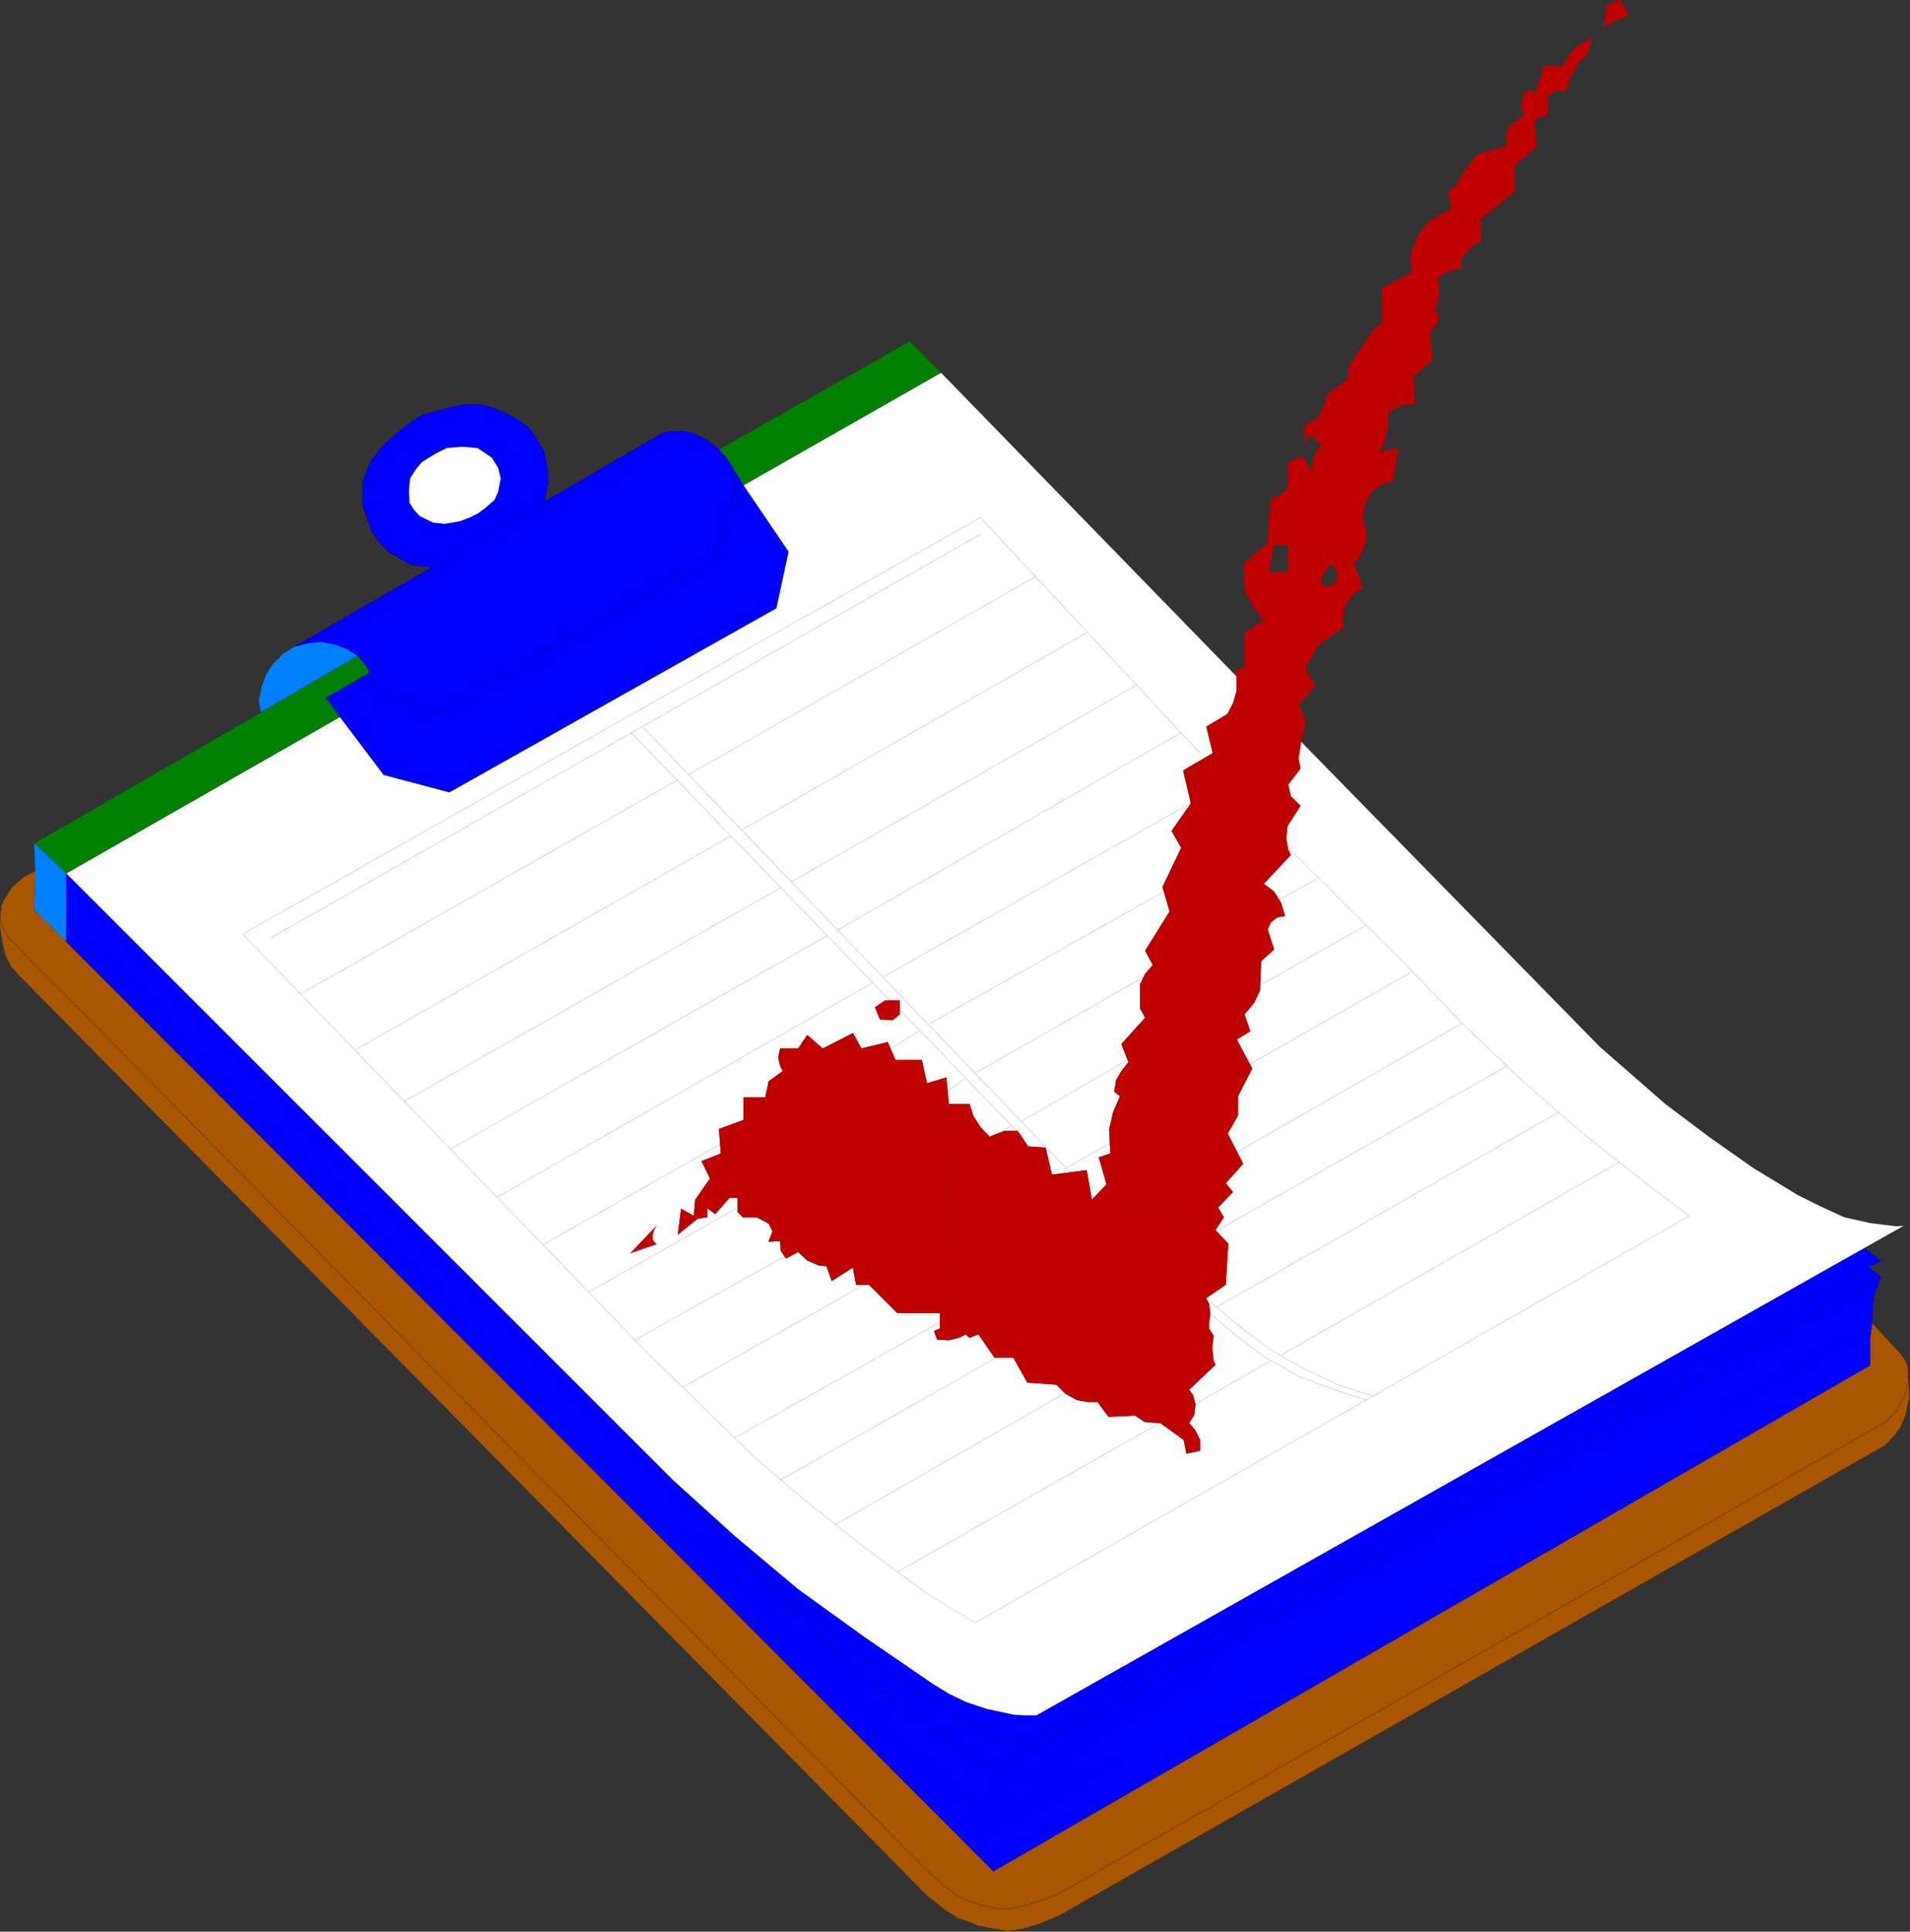 <?xml version="1.0" encoding="UTF-8" standalone="no"?>
<svg
   xmlns:dc="http://purl.org/dc/elements/1.1/"
   xmlns:cc="http://creativecommons.org/ns#"
   xmlns:rdf="http://www.w3.org/1999/02/22-rdf-syntax-ns#"
   xmlns:svg="http://www.w3.org/2000/svg"
   xmlns="http://www.w3.org/2000/svg"
   id="svg185"
   height="76.225mm"
   width="75.362mm"
   version="1.0">
  <rect width="100%" height="100%" fill="#333333" stroke="none"/>
  <defs
     id="defs3">
    <pattern
       y="0"
       x="0"
       height="6"
       width="6"
       patternUnits="userSpaceOnUse"
       id="WMFhbasepattern" />
  </defs>
  <path
     id="path5"
     d="  M 0,136.998   L 0.576,138.726   L 1.242,139.77   L 138.327,279.072   L 140.739,281.178   L 143.133,283.014   L 146.409,284.166   L 148.713,284.634   L 150.729,284.634   L 152.835,284.166   L 154.851,283.59   L 157.245,282.726   L 158.685,281.952   L 281.19,212.058   L 282.81,210.438   L 283.962,208.314   L 284.538,206.118   L 284.538,203.904   L 284.736,208.224   L 284.16,211.104   L 283.494,212.742   L 282.63,213.984   L 281.19,215.514   L 158.109,285.606   L 155.229,286.848   L 152.349,287.712   L 150.153,288   L 148.605,287.712   L 145.923,287.226   L 144.285,286.56   L 142.845,286.074   L 141.027,284.922   L 138.237,282.726   L 2.97,145.638   L 1.728,144.288   L 0.864,142.65   L 0.378,140.742   L 0,138.33   L 0,136.998  z "
     style="fill:#a85700;fill-rule:evenodd;fill-opacity:1;stroke:none;" />
  <path
     id="path7"
     d="  M 0,136.998   L 0.576,138.726   L 1.242,139.77   L 138.327,279.072   L 140.739,281.178   L 143.133,283.014   L 146.409,284.166   L 148.713,284.634   L 150.729,284.634   L 152.835,284.166   L 154.851,283.59   L 157.245,282.726   L 158.685,281.952   L 281.19,212.058   L 282.81,210.438   L 283.962,208.314   L 284.538,206.118   L 284.538,203.904   L 284.736,208.224   L 284.16,211.104   L 283.494,212.742   L 282.63,213.984   L 281.19,215.514   L 158.109,285.606   L 155.229,286.848   L 152.349,287.712   L 150.153,288   L 148.605,287.712   L 145.923,287.226   L 144.285,286.56   L 142.845,286.074   L 141.027,284.922   L 138.237,282.726   L 2.97,145.638   L 1.728,144.288   L 0.864,142.65   L 0.378,140.742   L 0,138.33   L 0,136.998  z "
     style="fill:none;stroke:#000000;stroke-width:0.018px;stroke-linecap:round;stroke-linejoin:round;stroke-miterlimit:4;stroke-dasharray:none;stroke-opacity:1;" />
  <path
     id="path9"
     d="  M 278.886,203.616   L 278.886,199.494   L 279.174,197.28   L 283.494,201.978   L 284.16,202.95   L 284.538,203.904   L 284.538,206.118   L 283.962,208.314   L 282.81,210.438   L 281.19,212.058   L 158.685,281.952   L 157.245,282.726   L 154.851,283.59   L 152.835,284.166   L 150.729,284.634   L 148.713,284.634   L 146.409,284.166   L 143.133,283.014   L 140.739,281.178   L 138.327,279.072   L 1.242,139.77   L 0.576,138.726   L 0,136.998   L 0.198,135.072   L 0.486,134.406   L 1.728,132.39   L 3.456,130.842   L 5.274,129.888   L 5.094,135.648   L 9.882,140.454   L 148.137,279.072   L 278.886,203.616  z "
     style="fill:#a85700;fill-rule:evenodd;fill-opacity:1;stroke:none;" />
  <path
     id="path11"
     d="  M 278.886,203.616   L 278.886,199.494   L 279.174,197.28   L 283.494,201.978   L 284.16,202.95   L 284.538,203.904   L 284.538,206.118   L 283.962,208.314   L 282.81,210.438   L 281.19,212.058   L 158.685,281.952   L 157.245,282.726   L 154.851,283.59   L 152.835,284.166   L 150.729,284.634   L 148.713,284.634   L 146.409,284.166   L 143.133,283.014   L 140.739,281.178   L 138.327,279.072   L 1.242,139.77   L 0.576,138.726   L 0,136.998   L 0.198,135.072   L 0.486,134.406   L 1.728,132.39   L 3.456,130.842   L 5.274,129.888   L 5.094,135.648   L 9.882,140.454   L 148.137,279.072   L 278.886,203.616  z "
     style="fill:none;stroke:#000000;stroke-width:0.018px;stroke-linecap:round;stroke-linejoin:round;stroke-miterlimit:4;stroke-dasharray:none;stroke-opacity:1;" />
  <path
     id="path13"
     d="  M 81.214,74.79   L 81.79,71.802   L 81.592,69.606   L 81.214,67.482   L 80.062,65.466   L 78.82,63.738   L 77.092,62.496   L 75.076,61.434   L 73.06,60.678   L 71.512,60.282   L 69.497,60.282   L 67.391,60.678   L 65.177,61.254   L 62.873,61.92   L 61.343,62.874   L 59.129,64.602   L 57.221,66.33   L 55.493,68.454   L 54.719,69.984   L 54.053,72   L 54.053,73.35   L 54.053,75.366   L 54.719,77.382   L 55.493,79.488   L 56.645,81.018   L 58.085,82.458   L 59.993,83.52   L 61.343,84.294   L 64.421,84.582   L 81.214,74.79  z "
     style="fill:#0000ff;fill-rule:evenodd;fill-opacity:1;stroke:none;" />
  <path
     id="path15"
     d="  M 81.214,74.79   L 81.79,71.802   L 81.592,69.606   L 81.214,67.482   L 80.062,65.466   L 78.82,63.738   L 77.092,62.496   L 75.076,61.434   L 73.06,60.678   L 71.512,60.282   L 69.497,60.282   L 67.391,60.678   L 65.177,61.254   L 62.873,61.92   L 61.343,62.874   L 59.129,64.602   L 57.221,66.33   L 55.493,68.454   L 54.719,69.984   L 54.053,72   L 54.053,73.35   L 54.053,75.366   L 54.719,77.382   L 55.493,79.488   L 56.645,81.018   L 58.085,82.458   L 59.993,83.52   L 61.343,84.294   L 64.421,84.582   L 81.214,74.79  z "
     style="fill:none;stroke:#000000;stroke-width:0.018px;stroke-linecap:round;stroke-linejoin:round;stroke-miterlimit:4;stroke-dasharray:none;stroke-opacity:1;" />
  <path
     id="path17"
     d="  M 71.224,76.608   L 70.073,77.184   L 68.543,77.76   L 66.329,78.138   L 64.601,77.958   L 62.585,76.986   L 61.721,76.032   L 61.055,74.97   L 60.965,73.152   L 61.145,71.334   L 62.009,69.984   L 62.873,68.922   L 64.889,67.68   L 66.617,66.816   L 68.921,66.618   L 71.224,66.816   L 73.348,68.256   L 74.302,69.786   L 74.68,71.334   L 74.302,73.35   L 73.726,74.592   L 72.286,75.834   L 71.224,76.608  z "
     style="fill:#ffffff;fill-rule:evenodd;fill-opacity:1;stroke:none;" />
  <path
     id="path19"
     d="  M 71.224,76.608   L 70.073,77.184   L 68.543,77.76   L 66.329,78.138   L 64.601,77.958   L 62.585,76.986   L 61.721,76.032   L 61.055,74.97   L 60.965,73.152   L 61.145,71.334   L 62.009,69.984   L 62.873,68.922   L 64.889,67.68   L 66.617,66.816   L 68.921,66.618   L 71.224,66.816   L 73.348,68.256   L 74.302,69.786   L 74.68,71.334   L 74.302,73.35   L 73.726,74.592   L 72.286,75.834   L 71.224,76.608  z "
     style="fill:none;stroke:#000000;stroke-width:0.018px;stroke-linecap:round;stroke-linejoin:round;stroke-miterlimit:4;stroke-dasharray:none;stroke-opacity:1;" />
  <path
     id="path21"
     d="  M 53.369,97.83   L 51.749,96.768   L 49.913,96.102   L 47.897,95.706   L 45.989,95.904   L 43.973,96.39   L 42.137,97.542   L 40.697,98.982   L 39.653,100.602   L 38.969,102.528   L 38.591,104.544   L 38.879,106.272   L 53.369,97.83  z "
     style="fill:#0080ff;fill-rule:evenodd;fill-opacity:1;stroke:none;" />
  <path
     id="path23"
     d="  M 53.369,97.83   L 51.749,96.768   L 49.913,96.102   L 47.897,95.706   L 45.989,95.904   L 43.973,96.39   L 42.137,97.542   L 40.697,98.982   L 39.653,100.602   L 38.969,102.528   L 38.591,104.544   L 38.879,106.272   L 53.369,97.83  z "
     style="fill:none;stroke:#000000;stroke-width:0.018px;stroke-linecap:round;stroke-linejoin:round;stroke-miterlimit:4;stroke-dasharray:none;stroke-opacity:1;" />
  <path
     id="path25"
     d="  M 100.132,64.314   L 101.86,64.314   L 103.678,64.71   L 105.496,65.664   L 107.224,67.014   L 108.484,68.454   L 109.24,70.272   L 109.528,72.378   L 109.528,74.394   L 108.952,76.41   L 106.468,82.944   L 64.889,106.47   L 56.249,103.302   L 55.781,101.376   L 55.097,100.314   L 54.719,99.558   L 53.369,97.83   L 51.749,96.768   L 49.913,96.102   L 47.897,95.706   L 45.989,95.904   L 43.973,96.39   L 64.421,84.582   L 81.214,74.79   L 98.692,64.602   L 100.132,64.314  z "
     style="fill:#0000ff;fill-rule:evenodd;fill-opacity:1;stroke:none;" />
  <path
     id="path27"
     d="  M 100.132,64.314   L 101.86,64.314   L 103.678,64.71   L 105.496,65.664   L 107.224,67.014   L 108.484,68.454   L 109.24,70.272   L 109.528,72.378   L 109.528,74.394   L 108.952,76.41   L 106.468,82.944   L 64.889,106.47   L 56.249,103.302   L 55.781,101.376   L 55.097,100.314   L 54.719,99.558   L 53.369,97.83   L 51.749,96.768   L 49.913,96.102   L 47.897,95.706   L 45.989,95.904   L 43.973,96.39   L 64.421,84.582   L 81.214,74.79   L 98.692,64.602   L 100.132,64.314  z "
     style="fill:none;stroke:#000000;stroke-width:0.018px;stroke-linecap:round;stroke-linejoin:round;stroke-miterlimit:4;stroke-dasharray:none;stroke-opacity:1;" />
  <path
     id="path29"
     d="  M 55.781,101.376   L 56.249,103.302   L 64.889,106.47   L 106.468,82.944   L 108.952,76.41   L 109.528,74.394   L 109.528,72.378   L 109.24,70.272   L 108.484,68.454   L 110.878,72.378   L 117.592,82.278   L 115.774,90.72   L 67.013,118.17   L 57.221,115.578   L 50.687,106.938   L 48.581,104.058   L 55.097,100.314   L 55.781,101.376  z "
     style="fill:#0000ff;fill-rule:evenodd;fill-opacity:1;stroke:none;" />
  <path
     id="path31"
     d="  M 55.781,101.376   L 56.249,103.302   L 64.889,106.47   L 106.468,82.944   L 108.952,76.41   L 109.528,74.394   L 109.528,72.378   L 109.24,70.272   L 108.484,68.454   L 110.878,72.378   L 117.592,82.278   L 115.774,90.72   L 67.013,118.17   L 57.221,115.578   L 50.687,106.938   L 48.581,104.058   L 55.097,100.314   L 55.781,101.376  z "
     style="fill:none;stroke:#000000;stroke-width:0.018px;stroke-linecap:round;stroke-linejoin:round;stroke-miterlimit:4;stroke-dasharray:none;stroke-opacity:1;" />
  <path
     id="path33"
     d="  M 9.882,130.266   L 50.687,106.938   L 48.581,104.058   L 55.097,100.314   L 54.719,99.558   L 53.369,97.83   L 38.879,106.272   L 5.094,125.766   L 9.882,130.266  z "
     style="fill:#008000;fill-rule:evenodd;fill-opacity:1;stroke:none;" />
  <path
     id="path35"
     d="  M 9.882,130.266   L 50.687,106.938   L 48.581,104.058   L 55.097,100.314   L 54.719,99.558   L 53.369,97.83   L 38.879,106.272   L 5.094,125.766   L 9.882,130.266  z "
     style="fill:none;stroke:#000000;stroke-width:0.018px;stroke-linecap:round;stroke-linejoin:round;stroke-miterlimit:4;stroke-dasharray:none;stroke-opacity:1;" />
  <path
     id="path37"
     d="  M 135.645,50.886   L 140.343,55.584   L 110.878,72.378   L 108.484,68.454   L 107.224,67.014   L 135.645,50.886  z "
     style="fill:#008000;fill-rule:evenodd;fill-opacity:1;stroke:none;" />
  <path
     id="path39"
     d="  M 135.645,50.886   L 140.343,55.584   L 110.878,72.378   L 108.484,68.454   L 107.224,67.014   L 135.645,50.886  z "
     style="fill:none;stroke:#000000;stroke-width:0.018px;stroke-linecap:round;stroke-linejoin:round;stroke-miterlimit:4;stroke-dasharray:none;stroke-opacity:1;" />
  <path
     id="path41"
     d="  M 9.882,140.454   L 9.882,130.266   L 5.094,125.766   L 5.274,129.888   L 5.094,135.648   L 9.882,140.454  z "
     style="fill:#0080ff;fill-rule:evenodd;fill-opacity:1;stroke:none;" />
  <path
     id="path43"
     d="  M 9.882,140.454   L 9.882,130.266   L 5.094,125.766   L 5.274,129.888   L 5.094,135.648   L 9.882,140.454  z "
     style="fill:none;stroke:#0080ff;stroke-width:0.018px;stroke-linecap:round;stroke-linejoin:round;stroke-miterlimit:4;stroke-dasharray:none;stroke-opacity:1;" />
  <path
     id="path45"
     d="  M 148.137,263.898   L 142.179,260.154   L 132.963,253.152   L 124.125,245.754   L 115.774,237.798   L 107.71,229.446   L 100.312,220.698   L 9.882,130.266   L 9.882,140.454   L 148.137,279.072   L 148.137,263.898  z "
     style="fill:#0000ff;fill-rule:evenodd;fill-opacity:1;stroke:none;" />
  <path
     id="path47"
     d="  M 148.137,263.898   L 142.179,260.154   L 132.963,253.152   L 124.125,245.754   L 115.774,237.798   L 107.71,229.446   L 100.312,220.698   L 9.882,130.266   L 9.882,140.454   L 148.137,279.072   L 148.137,263.898  z "
     style="fill:none;stroke:#000000;stroke-width:0.018px;stroke-linecap:round;stroke-linejoin:round;stroke-miterlimit:4;stroke-dasharray:none;stroke-opacity:1;" />
  <path
     id="path49"
     d="  M 278.886,203.616   L 278.886,199.494   L 279.174,197.28   L 279.174,196.416   L 279.462,193.338   L 280.506,190.368   L 148.137,263.898   L 148.137,279.072   L 278.886,203.616  z "
     style="fill:#0000ff;fill-rule:evenodd;fill-opacity:1;stroke:none;" />
  <path
     id="path51"
     d="  M 278.886,203.616   L 278.886,199.494   L 279.174,197.28   L 279.174,196.416   L 279.462,193.338   L 280.506,190.368   L 148.137,263.898   L 148.137,279.072   L 278.886,203.616  z "
     style="fill:none;stroke:#000000;stroke-width:0.018px;stroke-linecap:round;stroke-linejoin:round;stroke-miterlimit:4;stroke-dasharray:none;stroke-opacity:1;" />
  <path
     id="path53"
     d="  M 100.312,220.698   L 106.936,228.096   L 113.848,234.918   L 121.335,241.344   L 129.219,247.392   L 137.463,252.864   L 145.833,257.76   L 151.107,260.55   L 278.598,189.018   L 280.506,190.368   L 148.137,263.898   L 142.179,260.154   L 132.963,253.152   L 124.125,245.754   L 115.774,237.798   L 107.71,229.446   L 100.312,220.698  z "
     style="fill:#0000ff;fill-rule:evenodd;fill-opacity:1;stroke:none;" />
  <path
     id="path55"
     d="  M 100.312,220.698   L 106.936,228.096   L 113.848,234.918   L 121.335,241.344   L 129.219,247.392   L 137.463,252.864   L 145.833,257.76   L 151.107,260.55   L 278.598,189.018   L 280.506,190.368   L 148.137,263.898   L 142.179,260.154   L 132.963,253.152   L 124.125,245.754   L 115.774,237.798   L 107.71,229.446   L 100.312,220.698  z "
     style="fill:none;stroke:#000000;stroke-width:0.018px;stroke-linecap:round;stroke-linejoin:round;stroke-miterlimit:4;stroke-dasharray:none;stroke-opacity:1;" />
  <path
     id="path57"
     d="  M 109.528,229.05   L 119.031,237.024   L 129.021,244.224   L 139.101,251.136   L 141.603,252.666   L 143.997,253.818   L 147.165,254.88   L 151.197,255.744   L 152.835,255.834   L 154.563,255.834   L 278.022,186.138   L 280.506,188.064   L 278.598,189.018   L 151.107,260.55   L 145.833,257.76   L 137.463,252.864   L 129.219,247.392   L 121.335,241.344   L 113.848,234.918   L 106.936,228.096   L 100.312,220.698   L 109.528,229.05  z "
     style="fill:#0000ff;fill-rule:evenodd;fill-opacity:1;stroke:none;" />
  <path
     id="path59"
     d="  M 109.528,229.05   L 119.031,237.024   L 129.021,244.224   L 139.101,251.136   L 141.603,252.666   L 143.997,253.818   L 147.165,254.88   L 151.197,255.744   L 152.835,255.834   L 154.563,255.834   L 278.022,186.138   L 280.506,188.064   L 278.598,189.018   L 151.107,260.55   L 145.833,257.76   L 137.463,252.864   L 129.219,247.392   L 121.335,241.344   L 113.848,234.918   L 106.936,228.096   L 100.312,220.698   L 109.528,229.05  z "
     style="fill:none;stroke:#000000;stroke-width:0.018px;stroke-linecap:round;stroke-linejoin:round;stroke-miterlimit:4;stroke-dasharray:none;stroke-opacity:1;" />
  <path
     id="path61"
     d="  M 194.018,110.592   L 193.64,113.094   L 193.928,114.624   L 192.092,117.018   L 192.488,118.746   L 193.928,120.186   L 192.002,123.174   L 191.804,124.992   L 192.092,126.72   L 192.488,127.494   L 188.456,131.814   L 189.986,132.966   L 191.048,134.694   L 191.624,136.602   L 190.472,136.8   L 189.5,137.574   L 189.032,138.618   L 189.986,141.606   L 188.06,143.334   L 187.88,147.744   L 187.016,149.562   L 185.576,151.29   L 186.44,153.792   L 184.424,155.034   L 186.728,159.354   L 184.604,163.494   L 184.604,166.374   L 183.074,169.056   L 185.378,173.574   L 182.786,176.454   L 183.848,177.786   L 181.634,180.09   L 182.498,181.53   L 181.256,183.456   L 183.164,185.472   L 182.786,191.61   L 179.816,193.626   L 180.284,194.4   L 180.482,195.93   L 180.284,197.37   L 180.284,198.144   L 180.968,199.206   L 180.77,201.024   L 180.968,202.95   L 181.256,203.526   L 177.314,207.27   L 177.89,208.026   L 178.268,209.466   L 178.088,211.014   L 177.314,212.256   L 178.178,213.21   L 178.952,214.758   L 178.952,216.378   L 176.936,216.774   L 176.54,214.758   L 173.084,212.256   L 170.69,212.058   L 169.25,211.104   L 165.309,211.302   L 163.689,209.088   L 162.249,209.088   L 160.611,208.8   L 158.883,207.846   L 157.533,206.496   L 153.213,206.208   L 151.107,202.464   L 148.317,202.464   L 145.923,199.008   L 144.573,199.494   L 143.997,199.008   L 143.043,199.494   L 141.495,199.872   L 139.767,199.782   L 139.299,198.522   L 140.163,198.144   L 140.163,195.84   L 133.827,195.84   L 129.597,191.61   L 127.671,191.61   L 127.203,189.018   L 124.035,191.034   L 123.261,188.838   L 122.109,188.73   L 120.381,187.974   L 119.031,186.714   L 117.214,187.686   L 116.44,186.534   L 116.35,185.094   L 114.622,185.184   L 115.198,183.654   L 114.712,182.394   L 112.804,181.53   L 110.788,181.53   L 110.014,180.774   L 110.014,178.65   L 108.772,178.65   L 106.648,181.062   L 105.496,180.198   L 105.496,181.53   L 104.056,181.728   L 101.086,184.122   L 101.572,180.288   L 103.48,181.35   L 103.678,178.938   L 105.892,175.77   L 104.632,173.178   L 107.512,172.026   L 107.224,168.39   L 110.878,167.04   L 110.878,163.674   L 114.136,163.674   L 114.622,161.28   L 116.728,159.75   L 116.35,158.976   L 116.062,157.734   L 116.35,156.384   L 119.031,156.384   L 120.381,154.368   L 122.685,156.384   L 127.203,154.08   L 128.445,156.384   L 132.387,155.43   L 133.539,158.112   L 137.463,158.112   L 138.237,161.568   L 141.117,160.704   L 141.495,164.646   L 144.573,164.646   L 145.149,166.464   L 146.211,168.102   L 147.561,169.542   L 149.757,168.678   L 151.773,168.678   L 153.321,170.982   L 155.913,171.162   L 156.867,175.194   L 162.051,174.528   L 162.825,178.938   L 165.021,176.634   L 163.869,172.602   L 165.597,172.026   L 165.417,168.48   L 165.993,165.888   L 167.036,163.494   L 166.173,162.81   L 166.46,161.082   L 167.234,159.75   L 168.296,158.4   L 167.234,155.718   L 170.78,151.776   L 170.024,150.426   L 170.024,146.79   L 170.78,145.242   L 171.932,143.91   L 170.78,141.786   L 174.434,135.936   L 173.372,132.282   L 176.162,126.432   L 174.722,123.93   L 177.602,119.808   L 176.45,114.912   L 180.86,112.32   L 179.906,108.378   L 183.074,106.47   L 183.938,104.742   L 184.424,103.014   L 184.424,100.89   L 140.343,55.584   L 110.878,72.378   L 117.592,82.278   L 115.774,90.72   L 67.013,118.17   L 57.221,115.578   L 50.687,106.938   L 9.882,130.266   L 100.312,220.698   L 109.528,229.05   L 119.031,237.024   L 129.021,244.224   L 139.101,251.136   L 141.603,252.666   L 143.997,253.818   L 147.165,254.88   L 151.197,255.744   L 152.835,255.834   L 154.563,255.834   L 278.022,186.138   L 283.962,182.79   L 282.81,182.88   L 278.886,182.394   L 275.034,181.53   L 271.488,179.91   L 268.032,178.182   L 261.408,174.15   L 254.875,169.542   L 248.359,164.646   L 238.567,156.096   L 194.018,110.592  z "
     style="fill:#ffffff;fill-rule:evenodd;fill-opacity:1;stroke:none;" />
  <path
     id="path63"
     d="  M 194.018,110.592   L 193.64,113.094   L 193.928,114.624   L 192.092,117.018   L 192.488,118.746   L 193.928,120.186   L 192.002,123.174   L 191.804,124.992   L 192.092,126.72   L 192.488,127.494   L 188.456,131.814   L 189.986,132.966   L 191.048,134.694   L 191.624,136.602   L 190.472,136.8   L 189.5,137.574   L 189.032,138.618   L 189.986,141.606   L 188.06,143.334   L 187.88,147.744   L 187.016,149.562   L 185.576,151.29   L 186.44,153.792   L 184.424,155.034   L 186.728,159.354   L 184.604,163.494   L 184.604,166.374   L 183.074,169.056   L 185.378,173.574   L 182.786,176.454   L 183.848,177.786   L 181.634,180.09   L 182.498,181.53   L 181.256,183.456   L 183.164,185.472   L 182.786,191.61   L 179.816,193.626   L 180.284,194.4   L 180.482,195.93   L 180.284,197.37   L 180.284,198.144   L 180.968,199.206   L 180.77,201.024   L 180.968,202.95   L 181.256,203.526   L 177.314,207.27   L 177.89,208.026   L 178.268,209.466   L 178.088,211.014   L 177.314,212.256   L 178.178,213.21   L 178.952,214.758   L 178.952,216.378   L 176.936,216.774   L 176.54,214.758   L 173.084,212.256   L 170.69,212.058   L 169.25,211.104   L 165.309,211.302   L 163.689,209.088   L 162.249,209.088   L 160.611,208.8   L 158.883,207.846   L 157.533,206.496   L 153.213,206.208   L 151.107,202.464   L 148.317,202.464   L 145.923,199.008   L 144.573,199.494   L 143.997,199.008   L 143.043,199.494   L 141.495,199.872   L 139.767,199.782   L 139.299,198.522   L 140.163,198.144   L 140.163,195.84   L 133.827,195.84   L 129.597,191.61   L 127.671,191.61   L 127.203,189.018   L 124.035,191.034   L 123.261,188.838   L 122.109,188.73   L 120.381,187.974   L 119.031,186.714   L 117.214,187.686   L 116.44,186.534   L 116.35,185.094   L 114.622,185.184   L 115.198,183.654   L 114.712,182.394   L 112.804,181.53   L 110.788,181.53   L 110.014,180.774   L 110.014,178.65   L 108.772,178.65   L 106.648,181.062   L 105.496,180.198   L 105.496,181.53   L 104.056,181.728   L 101.086,184.122   L 101.572,180.288   L 103.48,181.35   L 103.678,178.938   L 105.892,175.77   L 104.632,173.178   L 107.512,172.026   L 107.224,168.39   L 110.878,167.04   L 110.878,163.674   L 114.136,163.674   L 114.622,161.28   L 116.728,159.75   L 116.35,158.976   L 116.062,157.734   L 116.35,156.384   L 119.031,156.384   L 120.381,154.368   L 122.685,156.384   L 127.203,154.08   L 128.445,156.384   L 132.387,155.43   L 133.539,158.112   L 137.463,158.112   L 138.237,161.568   L 141.117,160.704   L 141.495,164.646   L 144.573,164.646   L 145.149,166.464   L 146.211,168.102   L 147.561,169.542   L 149.757,168.678   L 151.773,168.678   L 153.321,170.982   L 155.913,171.162   L 156.867,175.194   L 162.051,174.528   L 162.825,178.938   L 165.021,176.634   L 163.869,172.602   L 165.597,172.026   L 165.417,168.48   L 165.993,165.888   L 167.036,163.494   L 166.173,162.81   L 166.46,161.082   L 167.234,159.75   L 168.296,158.4   L 167.234,155.718   L 170.78,151.776   L 170.024,150.426   L 170.024,146.79   L 170.78,145.242   L 171.932,143.91   L 170.78,141.786   L 174.434,135.936   L 173.372,132.282   L 176.162,126.432   L 174.722,123.93   L 177.602,119.808   L 176.45,114.912   L 180.86,112.32   L 179.906,108.378   L 183.074,106.47   L 183.938,104.742   L 184.424,103.014   L 184.424,100.89   L 140.343,55.584   L 110.878,72.378   L 117.592,82.278   L 115.774,90.72   L 67.013,118.17   L 57.221,115.578   L 50.687,106.938   L 9.882,130.266   L 100.312,220.698   L 109.528,229.05   L 119.031,237.024   L 129.021,244.224   L 139.101,251.136   L 141.603,252.666   L 143.997,253.818   L 147.165,254.88   L 151.197,255.744   L 152.835,255.834   L 154.563,255.834   L 278.022,186.138   L 283.962,182.79   L 282.81,182.88   L 278.886,182.394   L 275.034,181.53   L 271.488,179.91   L 268.032,178.182   L 261.408,174.15   L 254.875,169.542   L 248.359,164.646   L 238.567,156.096   L 194.018,110.592  z "
     style="fill:none;stroke:#000000;stroke-width:0.018px;stroke-linecap:round;stroke-linejoin:round;stroke-miterlimit:4;stroke-dasharray:none;stroke-opacity:1;" />
  <path
     id="path65"
     d="  M 101.86,228.096   L 148.137,272.934  "
     style="fill:none;stroke:#000000;stroke-width:0.018px;stroke-linecap:round;stroke-linejoin:round;stroke-miterlimit:4;stroke-dasharray:none;stroke-opacity:1;" />
  <path
     id="path67"
     d="  M 139.299,264.384   L 148.137,270.72  "
     style="fill:none;stroke:#000000;stroke-width:0.018px;stroke-linecap:round;stroke-linejoin:round;stroke-miterlimit:4;stroke-dasharray:none;stroke-opacity:1;" />
  <path
     id="path69"
     d="  M 148.137,272.934   L 166.46,262.368  "
     style="fill:none;stroke:#000000;stroke-width:0.018px;stroke-linecap:round;stroke-linejoin:round;stroke-miterlimit:4;stroke-dasharray:none;stroke-opacity:1;" />
  <path
     id="path71"
     d="  M 148.137,270.72   L 160.125,263.898  "
     style="fill:none;stroke:#000000;stroke-width:0.018px;stroke-linecap:round;stroke-linejoin:round;stroke-miterlimit:4;stroke-dasharray:none;stroke-opacity:1;" />
  <path
     id="path73"
     d="  M 148.137,267.354   L 180.482,249.12  "
     style="fill:none;stroke:#000000;stroke-width:0.018px;stroke-linecap:round;stroke-linejoin:round;stroke-miterlimit:4;stroke-dasharray:none;stroke-opacity:1;" />
  <path
     id="path75"
     d="  M 255.451,211.104   L 278.598,197.856  "
     style="fill:none;stroke:#000000;stroke-width:0.018px;stroke-linecap:round;stroke-linejoin:round;stroke-miterlimit:4;stroke-dasharray:none;stroke-opacity:1;" />
  <path
     id="path77"
     d="  M 178.952,112.32   L 146.211,77.184   L 36.197,139.302   L 96.856,202.086   L 104.452,209.466   L 112.408,217.242   L 120.759,224.352   L 129.309,231.066   L 138.237,237.69   L 145.437,242.01   L 251.905,181.35   L 245.281,176.346   L 236.065,169.056   L 227.335,161.478   L 218.587,153.126   L 210.236,144.486   L 192.092,126.432  "
     style="fill:none;stroke:#000000;stroke-width:0.018px;stroke-linecap:round;stroke-linejoin:round;stroke-miterlimit:4;stroke-dasharray:none;stroke-opacity:1;" />
  <path
     id="path79"
     d="  M 134.205,150.624   L 151.593,168.678  "
     style="fill:none;stroke:#000000;stroke-width:0.018px;stroke-linecap:round;stroke-linejoin:round;stroke-miterlimit:4;stroke-dasharray:none;stroke-opacity:1;" />
  <path
     id="path81"
     d="  M 124.503,227.43   L 158.685,207.846  "
     style="fill:none;stroke:#000000;stroke-width:0.018px;stroke-linecap:round;stroke-linejoin:round;stroke-miterlimit:4;stroke-dasharray:none;stroke-opacity:1;" />
  <path
     id="path83"
     d="  M 116.44,220.698   L 148.605,202.464  "
     style="fill:none;stroke:#000000;stroke-width:0.018px;stroke-linecap:round;stroke-linejoin:round;stroke-miterlimit:4;stroke-dasharray:none;stroke-opacity:1;" />
  <path
     id="path85"
     d="  M 109.528,214.47   L 140.163,197.19  "
     style="fill:none;stroke:#000000;stroke-width:0.018px;stroke-linecap:round;stroke-linejoin:round;stroke-miterlimit:4;stroke-dasharray:none;stroke-opacity:1;" />
  <path
     id="path87"
     d="  M 94.084,109.242   L 132.675,149.184  "
     style="fill:none;stroke:#000000;stroke-width:0.018px;stroke-linecap:round;stroke-linejoin:round;stroke-miterlimit:4;stroke-dasharray:none;stroke-opacity:1;" />
  <path
     id="path89"
     d="  M 95.812,108.378   L 159.657,174.906  "
     style="fill:none;stroke:#000000;stroke-width:0.018px;stroke-linecap:round;stroke-linejoin:round;stroke-miterlimit:4;stroke-dasharray:none;stroke-opacity:1;" />
  <path
     id="path91"
     d="  M 180.482,195.93   L 184.604,199.386   L 188.258,202.176   L 193.64,205.254   L 199.004,207.27   L 203.72,208.8  "
     style="fill:none;stroke:#000000;stroke-width:0.018px;stroke-linecap:round;stroke-linejoin:round;stroke-miterlimit:4;stroke-dasharray:none;stroke-opacity:1;" />
  <path
     id="path93"
     d="  M 179.816,193.626   L 185.378,198.234   L 189.5,201.312   L 194.018,203.904   L 199.4,206.496   L 204.764,208.224  "
     style="fill:none;stroke:#000000;stroke-width:0.018px;stroke-linecap:round;stroke-linejoin:round;stroke-miterlimit:4;stroke-dasharray:none;stroke-opacity:1;" />
  <path
     id="path95"
     d="  M 133.827,234.432   L 172.904,212.256  "
     style="fill:none;stroke:#000000;stroke-width:0.018px;stroke-linecap:round;stroke-linejoin:round;stroke-miterlimit:4;stroke-dasharray:none;stroke-opacity:1;" />
  <path
     id="path97"
     d="  M 178.268,209.376   L 189.5,202.95  "
     style="fill:none;stroke:#000000;stroke-width:0.018px;stroke-linecap:round;stroke-linejoin:round;stroke-miterlimit:4;stroke-dasharray:none;stroke-opacity:1;" />
  <path
     id="path99"
     d="  M 191.048,202.086   L 241.537,173.286  "
     style="fill:none;stroke:#000000;stroke-width:0.018px;stroke-linecap:round;stroke-linejoin:round;stroke-miterlimit:4;stroke-dasharray:none;stroke-opacity:1;" />
  <path
     id="path101"
     d="  M 181.346,194.976   L 232.411,165.888  "
     style="fill:none;stroke:#000000;stroke-width:0.018px;stroke-linecap:round;stroke-linejoin:round;stroke-miterlimit:4;stroke-dasharray:none;stroke-opacity:1;" />
  <path
     id="path103"
     d="  M 181.436,183.546   L 224.743,158.976  "
     style="fill:none;stroke:#000000;stroke-width:0.018px;stroke-linecap:round;stroke-linejoin:round;stroke-miterlimit:4;stroke-dasharray:none;stroke-opacity:1;" />
  <path
     id="path105"
     d="  M 184.424,171.846   L 218.011,152.64  "
     style="fill:none;stroke:#000000;stroke-width:0.018px;stroke-linecap:round;stroke-linejoin:round;stroke-miterlimit:4;stroke-dasharray:none;stroke-opacity:1;" />
  <path
     id="path107"
     d="  M 40.229,139.968   L 146.211,79.686  "
     style="fill:none;stroke:#000000;stroke-width:0.018px;stroke-linecap:round;stroke-linejoin:round;stroke-miterlimit:4;stroke-dasharray:none;stroke-opacity:1;" />
  <path
     id="path109"
     d="  M 44.837,148.23   L 100.996,116.352  "
     style="fill:none;stroke:#000000;stroke-width:0.018px;stroke-linecap:round;stroke-linejoin:round;stroke-miterlimit:4;stroke-dasharray:none;stroke-opacity:1;" />
  <path
     id="path111"
     d="  M 102.724,115.488   L 154.365,86.022  "
     style="fill:none;stroke:#000000;stroke-width:0.018px;stroke-linecap:round;stroke-linejoin:round;stroke-miterlimit:4;stroke-dasharray:none;stroke-opacity:1;" />
  <path
     id="path113"
     d="  M 52.991,156.582   L 108.952,124.704  "
     style="fill:none;stroke:#000000;stroke-width:0.018px;stroke-linecap:round;stroke-linejoin:round;stroke-miterlimit:4;stroke-dasharray:none;stroke-opacity:1;" />
  <path
     id="path115"
     d="  M 110.68,123.75   L 162.051,94.374  "
     style="fill:none;stroke:#000000;stroke-width:0.018px;stroke-linecap:round;stroke-linejoin:round;stroke-miterlimit:4;stroke-dasharray:none;stroke-opacity:1;" />
  <path
     id="path117"
     d="  M 60.281,164.25   L 116.44,132.39  "
     style="fill:none;stroke:#000000;stroke-width:0.018px;stroke-linecap:round;stroke-linejoin:round;stroke-miterlimit:4;stroke-dasharray:none;stroke-opacity:1;" />
  <path
     id="path119"
     d="  M 117.988,131.526   L 169.538,102.15  "
     style="fill:none;stroke:#000000;stroke-width:0.018px;stroke-linecap:round;stroke-linejoin:round;stroke-miterlimit:4;stroke-dasharray:none;stroke-opacity:1;" />
  <path
     id="path121"
     d="  M 67.193,171.36   L 123.261,139.59  "
     style="fill:none;stroke:#000000;stroke-width:0.018px;stroke-linecap:round;stroke-linejoin:round;stroke-miterlimit:4;stroke-dasharray:none;stroke-opacity:1;" />
  <path
     id="path123"
     d="  M 124.899,138.726   L 176.162,109.242  "
     style="fill:none;stroke:#000000;stroke-width:0.018px;stroke-linecap:round;stroke-linejoin:round;stroke-miterlimit:4;stroke-dasharray:none;stroke-opacity:1;" />
  <path
     id="path125"
     d="  M 74.104,178.56   L 130.083,146.592  "
     style="fill:none;stroke:#000000;stroke-width:0.018px;stroke-linecap:round;stroke-linejoin:round;stroke-miterlimit:4;stroke-dasharray:none;stroke-opacity:1;" />
  <path
     id="path127"
     d="  M 131.811,145.638   L 177.512,119.808  "
     style="fill:none;stroke:#000000;stroke-width:0.018px;stroke-linecap:round;stroke-linejoin:round;stroke-miterlimit:4;stroke-dasharray:none;stroke-opacity:1;" />
  <path
     id="path129"
     d="  M 80.926,185.67   L 107.512,170.586  "
     style="fill:none;stroke:#000000;stroke-width:0.018px;stroke-linecap:round;stroke-linejoin:round;stroke-miterlimit:4;stroke-dasharray:none;stroke-opacity:1;" />
  <path
     id="path131"
     d="  M 132.855,156.384   L 136.995,153.792  "
     style="fill:none;stroke:#000000;stroke-width:0.018px;stroke-linecap:round;stroke-linejoin:round;stroke-miterlimit:4;stroke-dasharray:none;stroke-opacity:1;" />
  <path
     id="path133"
     d="  M 138.525,152.73   L 173.57,132.966  "
     style="fill:none;stroke:#000000;stroke-width:0.018px;stroke-linecap:round;stroke-linejoin:round;stroke-miterlimit:4;stroke-dasharray:none;stroke-opacity:1;" />
  <path
     id="path135"
     d="  M 87.838,192.672   L 109.816,180.198  "
     style="fill:none;stroke:#000000;stroke-width:0.018px;stroke-linecap:round;stroke-linejoin:round;stroke-miterlimit:4;stroke-dasharray:none;stroke-opacity:1;" />
  <path
     id="path137"
     d="  M 141.495,162.63   L 143.817,160.902  "
     style="fill:none;stroke:#000000;stroke-width:0.018px;stroke-linecap:round;stroke-linejoin:round;stroke-miterlimit:4;stroke-dasharray:none;stroke-opacity:1;" />
  <path
     id="path139"
     d="  M 145.437,160.038   L 170.69,145.638  "
     style="fill:none;stroke:#000000;stroke-width:0.018px;stroke-linecap:round;stroke-linejoin:round;stroke-miterlimit:4;stroke-dasharray:none;stroke-opacity:1;" />
  <path
     id="path141"
     d="  M 190.76,134.208   L 196.412,131.04  "
     style="fill:none;stroke:#000000;stroke-width:0.018px;stroke-linecap:round;stroke-linejoin:round;stroke-miterlimit:4;stroke-dasharray:none;stroke-opacity:1;" />
  <path
     id="path143"
     d="  M 94.66,199.872   L 117.124,187.29  "
     style="fill:none;stroke:#000000;stroke-width:0.018px;stroke-linecap:round;stroke-linejoin:round;stroke-miterlimit:4;stroke-dasharray:none;stroke-opacity:1;" />
  <path
     id="path145"
     d="  M 149.181,168.966   L 150.729,167.994  "
     style="fill:none;stroke:#000000;stroke-width:0.018px;stroke-linecap:round;stroke-linejoin:round;stroke-miterlimit:4;stroke-dasharray:none;stroke-opacity:1;" />
  <path
     id="path147"
     d="  M 152.349,167.238   L 168.188,158.022  "
     style="fill:none;stroke:#000000;stroke-width:0.018px;stroke-linecap:round;stroke-linejoin:round;stroke-miterlimit:4;stroke-dasharray:none;stroke-opacity:1;" />
  <path
     id="path149"
     d="  M 188.168,146.79   L 203.612,138.042  "
     style="fill:none;stroke:#000000;stroke-width:0.018px;stroke-linecap:round;stroke-linejoin:round;stroke-miterlimit:4;stroke-dasharray:none;stroke-opacity:1;" />
  <path
     id="path151"
     d="  M 101.86,206.874   L 128.823,191.61  "
     style="fill:none;stroke:#000000;stroke-width:0.018px;stroke-linecap:round;stroke-linejoin:round;stroke-miterlimit:4;stroke-dasharray:none;stroke-opacity:1;" />
  <path
     id="path153"
     d="  M 159.081,174.15   L 165.417,170.586  "
     style="fill:none;stroke:#000000;stroke-width:0.018px;stroke-linecap:round;stroke-linejoin:round;stroke-miterlimit:4;stroke-dasharray:none;stroke-opacity:1;" />
  <path
     id="path155"
     d="  M 186.44,158.688   L 210.632,144.864  "
     style="fill:none;stroke:#000000;stroke-width:0.018px;stroke-linecap:round;stroke-linejoin:round;stroke-miterlimit:4;stroke-dasharray:none;stroke-opacity:1;" />
  <path
     id="path157"
     d="  M 131.235,152.064   L 133.143,152.154   L 134.205,151.29   L 134.205,149.184   L 131.991,149.184   L 130.461,150.246   L 131.235,152.064  z "
     style="fill:#bf0000;fill-rule:evenodd;fill-opacity:1;stroke:none;" />
  <path
     id="path159"
     d="  M 131.235,152.064   L 133.143,152.154   L 134.205,151.29   L 134.205,149.184   L 131.991,149.184   L 130.461,150.246   L 131.235,152.064  z "
     style="fill:none;stroke:#bf0000;stroke-width:0.018px;stroke-linecap:round;stroke-linejoin:round;stroke-miterlimit:4;stroke-dasharray:none;stroke-opacity:1;" />
  <path
     id="path161"
     d="  M 97.918,185.562   L 97.54,185.184   L 97.342,184.896   L 97.342,184.122   L 97.54,183.456   L 97.918,182.79   L 93.976,186.912   L 97.918,185.562  z "
     style="fill:#bf0000;fill-rule:evenodd;fill-opacity:1;stroke:none;" />
  <path
     id="path163"
     d="  M 97.918,185.562   L 97.54,185.184   L 97.342,184.896   L 97.342,184.122   L 97.54,183.456   L 97.918,182.79   L 93.976,186.912   L 97.918,185.562  z "
     style="fill:none;stroke:#bf0000;stroke-width:0.018px;stroke-linecap:round;stroke-linejoin:round;stroke-miterlimit:4;stroke-dasharray:none;stroke-opacity:1;" />
  <path
     id="path165"
     d="  M 141.495,164.646   L 141.117,160.704   L 138.237,161.568   L 137.463,158.112   L 133.539,158.112   L 132.387,155.43   L 128.445,156.384   L 127.203,154.08   L 122.685,156.384   L 120.381,154.368   L 119.031,156.384   L 116.35,156.384   L 116.062,157.734   L 116.35,158.976   L 116.728,159.75   L 114.622,161.28   L 114.136,163.674   L 110.878,163.674   L 110.878,167.04   L 107.224,168.39   L 107.512,172.026   L 104.632,173.178   L 105.892,175.77   L 103.678,178.938   L 103.48,181.35   L 101.572,180.288   L 101.086,184.122   L 104.056,181.728   L 105.496,181.53   L 105.496,180.198   L 106.648,181.062   L 108.772,178.65   L 110.014,178.65   L 110.014,180.774   L 110.788,181.53   L 112.804,181.53   L 114.622,182.502   L 115.198,183.654   L 114.622,185.184   L 116.35,185.094   L 116.44,186.534   L 117.214,187.686   L 119.031,186.714   L 120.381,187.974   L 122.109,188.73   L 123.261,188.838   L 124.035,191.034   L 127.203,189.018   L 127.671,191.61   L 129.597,191.61   L 133.827,195.84   L 140.163,195.84   L 141.495,164.646  z "
     style="fill:#bf0000;fill-rule:evenodd;fill-opacity:1;stroke:none;" />
  <path
     id="path167"
     d="  M 141.495,164.646   L 141.117,160.704   L 138.237,161.568   L 137.463,158.112   L 133.539,158.112   L 132.387,155.43   L 128.445,156.384   L 127.203,154.08   L 122.685,156.384   L 120.381,154.368   L 119.031,156.384   L 116.35,156.384   L 116.062,157.734   L 116.35,158.976   L 116.728,159.75   L 114.622,161.28   L 114.136,163.674   L 110.878,163.674   L 110.878,167.04   L 107.224,168.39   L 107.512,172.026   L 104.632,173.178   L 105.892,175.77   L 103.678,178.938   L 103.48,181.35   L 101.572,180.288   L 101.086,184.122   L 104.056,181.728   L 105.496,181.53   L 105.496,180.198   L 106.648,181.062   L 108.772,178.65   L 110.014,178.65   L 110.014,180.774   L 110.788,181.53   L 112.804,181.53   L 114.622,182.502   L 115.198,183.654   L 114.622,185.184   L 116.35,185.094   L 116.44,186.534   L 117.214,187.686   L 119.031,186.714   L 120.381,187.974   L 122.109,188.73   L 123.261,188.838   L 124.035,191.034   L 127.203,189.018   L 127.671,191.61   L 129.597,191.61   L 133.827,195.84   L 140.163,195.84   L 141.495,164.646  z "
     style="fill:none;stroke:#bf0000;stroke-width:0.018px;stroke-linecap:round;stroke-linejoin:round;stroke-miterlimit:4;stroke-dasharray:none;stroke-opacity:1;" />
  <path
     id="path169"
     d="  M 141.495,164.646   L 140.163,195.84   L 140.163,198.144   L 139.299,198.522   L 139.767,199.782   L 141.495,199.872   L 143.043,199.494   L 143.997,199.008   L 144.573,199.494   L 145.923,199.008   L 148.317,202.464   L 151.107,202.464   L 153.213,206.208   L 157.533,206.496   L 158.883,207.846   L 160.611,208.8   L 162.249,209.088   L 163.689,209.088   L 165.309,211.302   L 169.25,211.104   L 170.69,212.058   L 173.084,212.256   L 176.54,214.758   L 176.936,216.774   L 178.952,216.378   L 178.952,214.758   L 178.178,213.21   L 177.314,212.256   L 178.088,211.014   L 178.268,209.466   L 177.89,208.026   L 177.314,207.27   L 181.256,203.526   L 180.968,202.95   L 180.77,201.024   L 180.968,199.206   L 180.284,198.144   L 180.284,197.37   L 180.482,195.93   L 180.284,194.4   L 179.816,193.626   L 182.786,191.61   L 183.164,185.472   L 181.256,183.456   L 182.498,181.53   L 162.825,178.938   L 162.051,174.528   L 156.867,175.194   L 155.913,171.162   L 153.321,170.982   L 151.773,168.678   L 149.757,168.678   L 147.561,169.542   L 146.211,168.102   L 145.149,166.464   L 144.573,164.646   L 141.495,164.646  z "
     style="fill:#bf0000;fill-rule:evenodd;fill-opacity:1;stroke:none;" />
  <path
     id="path171"
     d="  M 141.495,164.646   L 140.163,195.84   L 140.163,198.144   L 139.299,198.522   L 139.767,199.782   L 141.495,199.872   L 143.043,199.494   L 143.997,199.008   L 144.573,199.494   L 145.923,199.008   L 148.317,202.464   L 151.107,202.464   L 153.213,206.208   L 157.533,206.496   L 158.883,207.846   L 160.611,208.8   L 162.249,209.088   L 163.689,209.088   L 165.309,211.302   L 169.25,211.104   L 170.69,212.058   L 173.084,212.256   L 176.54,214.758   L 176.936,216.774   L 178.952,216.378   L 178.952,214.758   L 178.178,213.21   L 177.314,212.256   L 178.088,211.014   L 178.268,209.466   L 177.89,208.026   L 177.314,207.27   L 181.256,203.526   L 180.968,202.95   L 180.77,201.024   L 180.968,199.206   L 180.284,198.144   L 180.284,197.37   L 180.482,195.93   L 180.284,194.4   L 179.816,193.626   L 182.786,191.61   L 183.164,185.472   L 181.256,183.456   L 182.498,181.53   L 162.825,178.938   L 162.051,174.528   L 156.867,175.194   L 155.913,171.162   L 153.321,170.982   L 151.773,168.678   L 149.757,168.678   L 147.561,169.542   L 146.211,168.102   L 145.149,166.464   L 144.573,164.646   L 141.495,164.646  z "
     style="fill:none;stroke:#bf0000;stroke-width:0.018px;stroke-linecap:round;stroke-linejoin:round;stroke-miterlimit:4;stroke-dasharray:none;stroke-opacity:1;" />
  <path
     id="path173"
     d="  M 182.498,181.53   L 181.634,180.09   L 183.848,177.786   L 182.786,176.454   L 185.378,173.574   L 183.074,169.056   L 184.604,166.374   L 184.604,163.494   L 186.728,159.354   L 184.424,155.034   L 186.44,153.792   L 185.576,151.29   L 187.016,149.562   L 187.88,147.744   L 188.06,143.334   L 189.986,141.606   L 189.032,138.618   L 189.5,137.574   L 190.472,136.8   L 191.624,136.602   L 191.048,134.694   L 189.986,132.966   L 188.456,131.814   L 192.488,127.494   L 192.092,126.72   L 191.804,124.992   L 192.002,123.174   L 193.928,120.186   L 192.488,118.746   L 192.092,117.018   L 193.928,114.624   L 193.64,113.094   L 194.018,110.592   L 194.216,109.53   L 194.684,107.91   L 194.216,106.272   L 193.64,105.12   L 196.124,102.33   L 194.684,99.738   L 196.412,96.39   L 200.354,93.51   L 200.156,92.448   L 200.354,91.206   L 200.642,90.234   L 201.308,89.19   L 202.28,88.218   L 203.234,87.642   L 201.884,84.096   L 199.4,83.322   L 198.428,84.096   L 199.4,85.158   L 199.4,86.202   L 199.112,86.976   L 198.536,87.264   L 197.96,87.462   L 197.384,87.264   L 196.988,86.886   L 197.186,85.914   L 197.762,84.87   L 198.428,84.096   L 199.4,83.322   L 192.002,81.306   L 192.002,85.338   L 189.212,85.338   L 189.986,81.306   L 189.032,81.018   L 185.576,83.898   L 185.468,86.022   L 185.666,88.128   L 186.62,90.054   L 187.772,91.782   L 188.456,92.448   L 185.576,94.374   L 185.576,99.558   L 184.136,100.026   L 184.424,100.89   L 184.424,103.014   L 183.938,104.742   L 183.074,106.47   L 179.906,108.378   L 180.86,112.32   L 176.45,114.912   L 177.602,119.808   L 174.722,123.93   L 176.162,126.432   L 173.372,132.282   L 174.434,135.936   L 170.78,141.786   L 171.932,143.91   L 170.78,145.242   L 170.024,146.79   L 170.024,150.426   L 170.78,151.776   L 167.234,155.718   L 168.296,158.4   L 167.234,159.75   L 166.46,161.082   L 166.173,162.81   L 167.036,163.494   L 165.993,165.888   L 165.417,168.48   L 165.597,172.026   L 163.869,172.602   L 165.021,176.634   L 162.825,178.938   L 182.498,181.53  z "
     style="fill:#bf0000;fill-rule:evenodd;fill-opacity:1;stroke:none;" />
  <path
     id="path175"
     d="  M 182.498,181.53   L 181.634,180.09   L 183.848,177.786   L 182.786,176.454   L 185.378,173.574   L 183.074,169.056   L 184.604,166.374   L 184.604,163.494   L 186.728,159.354   L 184.424,155.034   L 186.44,153.792   L 185.576,151.29   L 187.016,149.562   L 187.88,147.744   L 188.06,143.334   L 189.986,141.606   L 189.032,138.618   L 189.5,137.574   L 190.472,136.8   L 191.624,136.602   L 191.048,134.694   L 189.986,132.966   L 188.456,131.814   L 192.488,127.494   L 192.092,126.72   L 191.804,124.992   L 192.002,123.174   L 193.928,120.186   L 192.488,118.746   L 192.092,117.018   L 193.928,114.624   L 193.64,113.094   L 194.018,110.592   L 194.216,109.53   L 194.684,107.91   L 194.216,106.272   L 193.64,105.12   L 196.124,102.33   L 194.684,99.738   L 196.412,96.39   L 200.354,93.51   L 200.156,92.448   L 200.354,91.206   L 200.642,90.234   L 201.308,89.19   L 202.28,88.218   L 203.234,87.642   L 201.884,84.096   L 199.4,83.322   L 198.428,84.096   L 199.4,85.158   L 199.4,86.202   L 199.112,86.976   L 198.536,87.264   L 197.96,87.462   L 197.384,87.264   L 196.988,86.886   L 197.186,85.914   L 197.762,84.87   L 198.428,84.096   L 199.4,83.322   L 192.002,81.306   L 192.002,85.338   L 189.212,85.338   L 189.986,81.306   L 189.032,81.018   L 185.576,83.898   L 185.468,86.022   L 185.666,88.128   L 186.62,90.054   L 187.772,91.782   L 188.456,92.448   L 185.576,94.374   L 185.576,99.558   L 184.136,100.026   L 184.424,100.89   L 184.424,103.014   L 183.938,104.742   L 183.074,106.47   L 179.906,108.378   L 180.86,112.32   L 176.45,114.912   L 177.602,119.808   L 174.722,123.93   L 176.162,126.432   L 173.372,132.282   L 174.434,135.936   L 170.78,141.786   L 171.932,143.91   L 170.78,145.242   L 170.024,146.79   L 170.024,150.426   L 170.78,151.776   L 167.234,155.718   L 168.296,158.4   L 167.234,159.75   L 166.46,161.082   L 166.173,162.81   L 167.036,163.494   L 165.993,165.888   L 165.417,168.48   L 165.597,172.026   L 163.869,172.602   L 165.021,176.634   L 162.825,178.938   L 182.498,181.53  z "
     style="fill:none;stroke:#bf0000;stroke-width:0.018px;stroke-linecap:round;stroke-linejoin:round;stroke-miterlimit:4;stroke-dasharray:none;stroke-opacity:1;" />
  <path
     id="path177"
     d="  M 199.4,83.322   L 201.884,84.096   L 202.748,83.142   L 203.324,81.792   L 203.72,80.55   L 203.72,79.2   L 203.432,77.958   L 203.234,77.382   L 203.234,76.806   L 203.432,75.654   L 203.9,74.394   L 204.476,73.53   L 205.448,72.576   L 206.69,72   L 207.752,71.712   L 208.508,66.816   L 205.628,67.482   L 206.312,66.24   L 206.69,64.8   L 206.978,63.45   L 206.978,61.722   L 207.752,61.056   L 208.706,60.57   L 209.858,60.282   L 211.01,60.282   L 210.722,56.25   L 213.601,53.658   L 213.224,49.626   L 214.753,47.43   L 213.889,46.278   L 214.375,45.018   L 214.555,43.686   L 214.555,42.246   L 214.375,41.472   L 214.555,41.382   L 215.527,40.698   L 216.571,40.23   L 217.723,40.122   L 217.831,39.078   L 218.209,38.106   L 218.983,37.35   L 219.739,36.486   L 220.801,36   L 220.801,32.742   L 225.895,28.512   L 225.895,24.678   L 229.153,21.888   L 228.775,18.054   L 229.243,17.658   L 230.791,17.082   L 230.791,14.49   L 231.079,14.202   L 231.655,13.734   L 232.609,13.536   L 233.473,13.626   L 233.959,12.096   L 234.625,10.746   L 235.399,9.306   L 236.641,8.154   L 237.415,5.67   L 235.687,6.534   L 234.427,7.578   L 233.473,9.126   L 233.095,9.792   L 230.215,9.792   L 229.063,13.626   L 227.335,13.626   L 226.759,15.84   L 227.335,17.082   L 225.121,18.81   L 224.743,19.674   L 224.545,20.646   L 224.743,21.402   L 224.545,21.798   L 220.225,23.04   L 217.831,26.298   L 217.831,26.406   L 217.147,27.648   L 215.995,28.512   L 216.391,31.194   L 214.465,32.166   L 212.828,33.318   L 211.586,34.938   L 210.722,36.864   L 210.236,38.79   L 210.632,40.518   L 206.114,43.002   L 206.114,48.294   L 204.962,48.96   L 201.884,53.478   L 201.308,54.342   L 200.93,55.584   L 201.02,56.538   L 198.05,58.662   L 196.7,62.118   L 194.396,63.648   L 194.684,66.24   L 195.17,64.8   L 196.988,66.24   L 195.944,68.058   L 195.548,70.272   L 194.216,68.058   L 192.092,68.922   L 192.002,72.576   L 191.804,73.152   L 190.85,73.818   L 189.608,74.304   L 189.212,77.382   L 189.032,81.018   L 189.986,81.306   L 192.002,81.306   L 199.4,83.322  z "
     style="fill:#bf0000;fill-rule:evenodd;fill-opacity:1;stroke:none;" />
  <path
     id="path179"
     d="  M 199.4,83.322   L 201.884,84.096   L 202.748,83.142   L 203.324,81.792   L 203.72,80.55   L 203.72,79.2   L 203.432,77.958   L 203.234,77.382   L 203.234,76.806   L 203.432,75.654   L 203.9,74.394   L 204.476,73.53   L 205.448,72.576   L 206.69,72   L 207.752,71.712   L 208.508,66.816   L 205.628,67.482   L 206.312,66.24   L 206.69,64.8   L 206.978,63.45   L 206.978,61.722   L 207.752,61.056   L 208.706,60.57   L 209.858,60.282   L 211.01,60.282   L 210.722,56.25   L 213.601,53.658   L 213.224,49.626   L 214.753,47.43   L 213.889,46.278   L 214.375,45.018   L 214.555,43.686   L 214.555,42.246   L 214.375,41.472   L 214.555,41.382   L 215.527,40.698   L 216.571,40.23   L 217.723,40.122   L 217.831,39.078   L 218.209,38.106   L 218.983,37.35   L 219.739,36.486   L 220.801,36   L 220.801,32.742   L 225.895,28.512   L 225.895,24.678   L 229.153,21.888   L 228.775,18.054   L 229.243,17.658   L 230.791,17.082   L 230.791,14.49   L 231.079,14.202   L 231.655,13.734   L 232.609,13.536   L 233.473,13.626   L 233.959,12.096   L 234.625,10.746   L 235.399,9.306   L 236.641,8.154   L 237.415,5.67   L 235.687,6.534   L 234.427,7.578   L 233.473,9.126   L 233.095,9.792   L 230.215,9.792   L 229.063,13.626   L 227.335,13.626   L 226.759,15.84   L 227.335,17.082   L 225.121,18.81   L 224.743,19.674   L 224.545,20.646   L 224.743,21.402   L 224.545,21.798   L 220.225,23.04   L 217.831,26.298   L 217.831,26.406   L 217.147,27.648   L 215.995,28.512   L 216.391,31.194   L 214.465,32.166   L 212.828,33.318   L 211.586,34.938   L 210.722,36.864   L 210.236,38.79   L 210.632,40.518   L 206.114,43.002   L 206.114,48.294   L 204.962,48.96   L 201.884,53.478   L 201.308,54.342   L 200.93,55.584   L 201.02,56.538   L 198.05,58.662   L 196.7,62.118   L 194.396,63.648   L 194.684,66.24   L 195.17,64.8   L 196.988,66.24   L 195.944,68.058   L 195.548,70.272   L 194.216,68.058   L 192.092,68.922   L 192.002,72.576   L 191.804,73.152   L 190.85,73.818   L 189.608,74.304   L 189.212,77.382   L 189.032,81.018   L 189.986,81.306   L 192.002,81.306   L 199.4,83.322  z "
     style="fill:none;stroke:#bf0000;stroke-width:0.018px;stroke-linecap:round;stroke-linejoin:round;stroke-miterlimit:4;stroke-dasharray:none;stroke-opacity:1;" />
  <path
     id="path181"
     d="  M 239.611,0.666   L 239.143,3.942   L 242.977,2.214   L 241.537,0   L 239.611,0.666  z "
     style="fill:#bf0000;fill-rule:evenodd;fill-opacity:1;stroke:none;" />
  <path
     id="path183"
     d="  M 239.611,0.666   L 239.143,3.942   L 242.977,2.214   L 241.537,0   L 239.611,0.666  z "
     style="fill:none;stroke:#bf0000;stroke-width:0.018px;stroke-linecap:round;stroke-linejoin:round;stroke-miterlimit:4;stroke-dasharray:none;stroke-opacity:1;" />
</svg>
